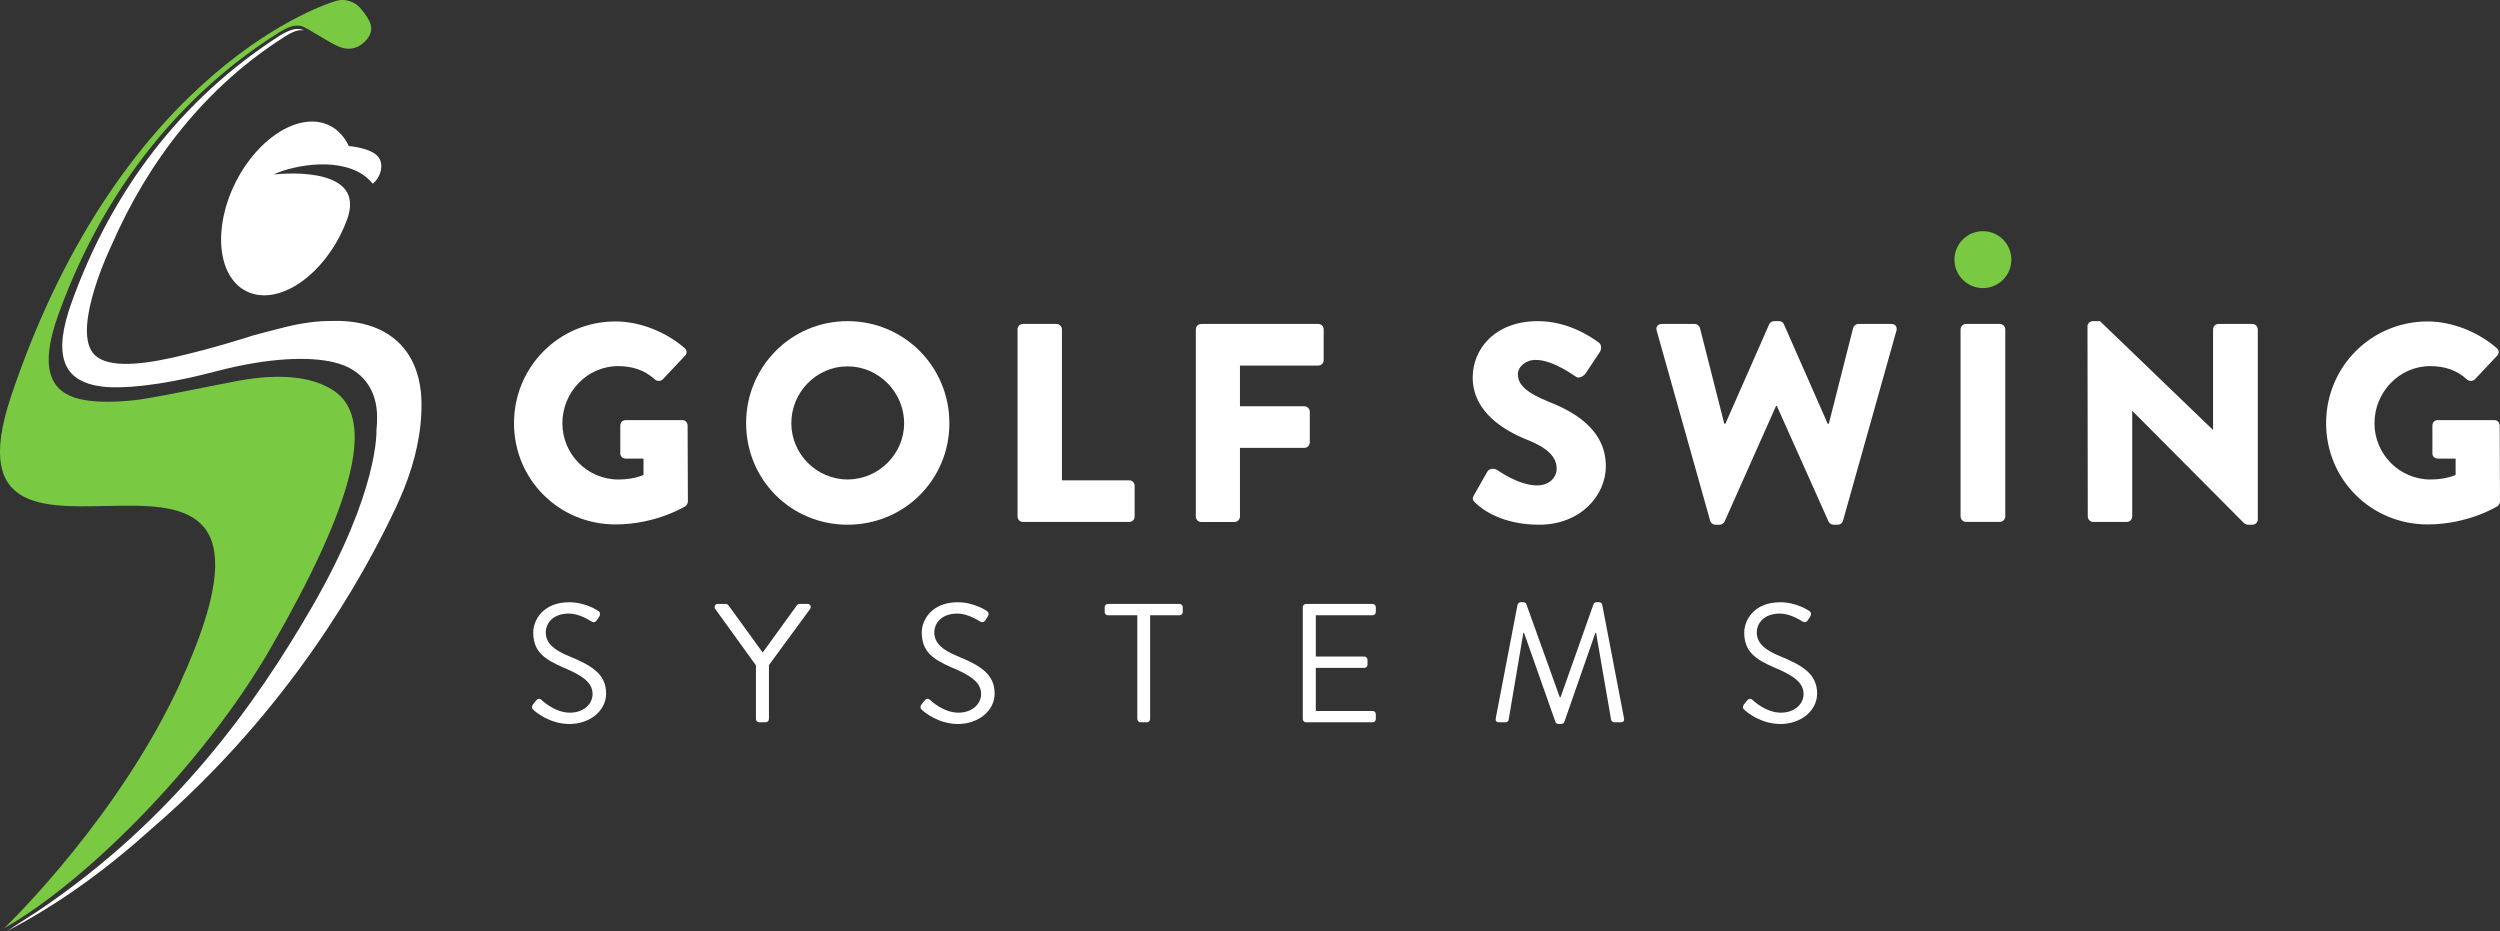 <?xml version="1.0" encoding="UTF-8" standalone="no"?>
<svg
   xmlns:dc="http://purl.org/dc/elements/1.1/"
   xmlns:cc="http://creativecommons.org/ns#"
   xmlns:rdf="http://www.w3.org/1999/02/22-rdf-syntax-ns#"
   xmlns:svg="http://www.w3.org/2000/svg"
   xmlns="http://www.w3.org/2000/svg"
   xmlns:sodipodi="http://sodipodi.sourceforge.net/DTD/sodipodi-0.dtd"
   xmlns:inkscape="http://www.inkscape.org/namespaces/inkscape"
   id="a"
   viewBox="0 0 514.844 191.817"
   version="1.1"
   sodipodi:docname="logo.svg"
   width="514.844"
   height="191.817"
   inkscape:version="0.92.4 (5da689c313, 2019-01-14)">
  <rect x="0" y="0" width="514.844" height="191.817" fill="#333333" stroke="none"/>
  <sodipodi:namedview
     pagecolor="#ffffff"
     bordercolor="#666666"
     borderopacity="1"
     objecttolerance="10"
     gridtolerance="10"
     guidetolerance="10"
     inkscape:pageopacity="0"
     inkscape:pageshadow="2"
     inkscape:window-width="2671"
     inkscape:window-height="480"
     id="namedview55"
     showgrid="false"
     inkscape:zoom="0.43543592"
     inkscape:cx="258.64356"
     inkscape:cy="92.175002"
     inkscape:window-x="32"
     inkscape:window-y="501"
     inkscape:window-maximized="0"
     inkscape:current-layer="a" />
  <defs
     id="defs4">
    <style
       id="style2">.b{fill:#ffffff;}.c{fill:#7ac943;}</style>
  </defs>
  <g
     id="g10"
     transform="translate(-67.466,-69.543)">
    <path
       class="c"
       d="m 104.77,209.81 c -12.47,27.41 -34.75,49.26 -36.39,50.84 16.33,-9.2 40.8,-33.31 54.87,-57.72 17.13,-29.75 19.86,-44.17 15.3,-50.65 v 0 c 0,0 -0.27,-0.46 -0.93,-1.11 -0.68,-0.69 -1.47,-1.26 -2.35,-1.73 -2.99,-1.69 -8.21,-3.16 -17.4,-1.71 -0.47,0.08 -0.94,0.16 -1.43,0.25 -8.15,1.56 -13.78,2.77 -18.16,3.51 -0.75,0.13 -1.47,0.25 -2.15,0.35 -3.8,0.48 -7.49,0.58 -10.39,0.22 -0.6,-0.09 -1.21,-0.19 -1.83,-0.33 -5.94,-1.42 -8.52,-6.09 -4.41,-17.45 11.95,-33.05 32.73,-50.17 45.62,-58.17 0.94,-0.52 3.06,-1.88 4.85,-1.03 0,0 -0.02,0 -0.03,0 0.03,0.01 0.05,0.01 0.08,0.02 0.79,0.38 1.14,0.61 1.9,1.06 1.13,0.67 2.27,1.33 3.4,2.01 1.58,0.94 2.66,1.22 2.66,1.22 0,0 1.57,0.56 3.27,-0.28 0,0 2.83,-1.44 2.65,-4 -0.09,-1.28 -1.56,-3.17 -2.36,-4.04 -0.8,-0.87 -2.83,-2.15 -5.33,-1.18 0,0 -43.41,12.62 -66.45,81.22 -16.89,50.3 66.08,-9.66 34.98,58.69 z"
       id="path6"
       inkscape:connector-curvature="0"
       style="fill:#7ac943" />
    <path
       class="c"
       d="m 68.94,261.27 -0.09,0.09 c 0.16,-0.09 0.33,-0.19 0.49,-0.29 -0.13,0.06 -0.27,0.14 -0.4,0.2 z"
       id="path8"
       inkscape:connector-curvature="0"
       style="fill:#7ac943" />
  </g>
  <g
     id="g16"
     transform="translate(-67.466,-69.543)">
    <path
       class="b"
       d="m 135.64,135.64 c -2.7,0 -5.84,0.37 -9.46,1.27 -2.38,0.59 -4.55,1.16 -6.54,1.7 0,0 -8.11,2.67 -16.45,4.54 -0.13,0.03 -0.26,0.06 -0.39,0.09 -0.05,0.01 -0.1,0.02 -0.15,0.03 -7.1,1.56 -13.74,2.02 -16.09,-1.09 -4.15,-5.51 3.84,-22.05 3.84,-22.05 v 0 c 7.6,-17.48 19.44,-32.75 35.74,-43.06 0.76,-0.45 2.38,-1.55 3.9,-1.28 -1.76,-0.88 -3.89,0.5 -4.82,1 -20.73,13.25 -34.79,32.34 -42.91,54.78 -4.15,11.29 -1.53,15.92 4.5,17.29 0.63,0.13 1.25,0.23 1.86,0.31 0.26,0.03 0.54,0.05 0.82,0.08 2.74,0.19 9.67,0.12 22.4,-3.22 11.29,-2.97 19.41,-3.01 24.14,-1.93 l 0.07,0.02 c 0.81,0.19 1.53,0.41 2.14,0.66 0.03,0.01 0.06,0.02 0.09,0.03 v 0 c 4,1.63 6.8,5.12 6.8,10.69 0.01,0.85 -0.05,1.75 -0.14,2.66 0,0 0.61,12.38 -13.29,36.41 -11.39,19.69 -28.21,43.65 -56.52,62.66 l -6.27,4.05 c 10.58,-5.48 20.46,-12.66 29.87,-21.15 28.78,-24.78 43.7,-52.58 49.31,-64.19 0.63,-1.25 1.21,-2.52 1.76,-3.8 0.53,-1.21 0.8,-1.89 0.83,-1.96 2.27,-5.72 3.68,-11.66 3.59,-17.8 -0.22,-11.33 -7.51,-17.15 -18.66,-16.73 z"
       id="path12"
       inkscape:connector-curvature="0"
       style="fill:#ffffff" />
    <path
       class="b"
       d="m 139.07,114.35 c 0.04,-0.12 0.08,-0.24 0.12,-0.35 3.21,-10.81 -15.37,-8.52 -15.37,-8.52 v 0 c 2.14,-1.06 5.9,-1.96 9.37,-2.08 3.47,-0.12 7.49,0.58 10.05,2.93 0.35,0.32 0.68,0.68 0.98,1.05 1.59,-1.18 2.71,-4.38 0.66,-6.01 -1.88,-1.49 -5.58,-1.74 -5.58,-1.74 -0.87,-1.87 -2.17,-3.33 -3.89,-4.2 -5.95,-3.01 -14.63,2.18 -19.39,11.59 -4.76,9.41 -3.79,19.48 2.16,22.49 5.95,3.01 14.63,-2.18 19.39,-11.59 0.49,-0.97 0.91,-1.94 1.28,-2.92 0.09,-0.22 0.16,-0.43 0.23,-0.64 z"
       id="path14"
       inkscape:connector-curvature="0"
       style="fill:#ffffff" />
  </g>
  <g
     id="g50"
     transform="translate(-67.466,-69.543)">
    <path
       class="b"
       d="m 194.22,135.74 c 4.89,0 10.25,2.04 14.21,5.47 0.52,0.41 0.58,1.11 0.12,1.57 l -4.6,4.89 c -0.47,0.41 -1.11,0.41 -1.57,0.06 -2.21,-2.04 -4.77,-2.79 -7.63,-2.79 -6.35,0 -11.47,5.36 -11.47,11.76 0,6.4 5.18,11.59 11.53,11.59 1.69,0 3.43,-0.23 5.18,-0.93 v -3.38 h -3.67 c -0.64,0 -1.11,-0.47 -1.11,-1.05 v -5.76 c 0,-0.64 0.46,-1.11 1.11,-1.11 h 11.7 c 0.58,0 1.05,0.52 1.05,1.11 l 0.06,15.66 c 0,0.29 -0.23,0.76 -0.47,0.93 0,0 -6,3.78 -14.44,3.78 -11.59,0 -20.9,-9.2 -20.9,-20.84 0,-11.64 9.31,-20.96 20.9,-20.96 z"
       id="path18"
       inkscape:connector-curvature="0"
       style="fill:#ffffff" />
    <path
       class="b"
       d="m 242.02,135.68 c 11.64,0 20.96,9.37 20.96,21.02 0,11.65 -9.31,20.9 -20.96,20.9 -11.65,0 -20.9,-9.26 -20.9,-20.9 0,-11.64 9.26,-21.02 20.9,-21.02 z m 0,32.6 c 6.4,0 11.64,-5.24 11.64,-11.59 0,-6.35 -5.24,-11.7 -11.64,-11.7 -6.4,0 -11.59,5.3 -11.59,11.7 0,6.4 5.24,11.59 11.59,11.59 z"
       id="path20"
       inkscape:connector-curvature="0"
       style="fill:#ffffff" />
    <path
       class="b"
       d="m 277.01,137.37 c 0,-0.58 0.47,-1.11 1.11,-1.11 h 6.93 c 0.58,0 1.11,0.52 1.11,1.11 v 31.09 h 13.86 c 0.64,0 1.11,0.52 1.11,1.11 v 6.35 c 0,0.58 -0.47,1.11 -1.11,1.11 h -21.89 c -0.64,0 -1.11,-0.52 -1.11,-1.11 v -38.54 z"
       id="path22"
       inkscape:connector-curvature="0"
       style="fill:#ffffff" />
    <path
       class="b"
       d="m 313.74,137.37 c 0,-0.58 0.47,-1.11 1.11,-1.11 h 24.1 c 0.64,0 1.11,0.52 1.11,1.11 v 6.35 c 0,0.58 -0.47,1.11 -1.11,1.11 h -16.13 v 8.38 h 13.27 c 0.58,0 1.11,0.52 1.11,1.11 v 6.35 c 0,0.58 -0.52,1.11 -1.11,1.11 h -13.27 v 14.15 c 0,0.58 -0.52,1.11 -1.11,1.11 h -6.87 c -0.64,0 -1.11,-0.52 -1.11,-1.11 v -38.54 z"
       id="path24"
       inkscape:connector-curvature="0"
       style="fill:#ffffff" />
    <path
       class="b"
       d="m 371.03,171.49 2.74,-4.83 c 0.47,-0.76 1.57,-0.64 1.98,-0.35 0.23,0.12 4.42,3.2 8.27,3.2 2.33,0 4.02,-1.46 4.02,-3.49 0,-2.44 -2.04,-4.31 -6,-5.88 -5.01,-1.98 -11.29,-5.88 -11.29,-12.87 0,-5.76 4.48,-11.59 13.45,-11.59 6.05,0 10.71,3.09 12.46,4.37 0.7,0.41 0.58,1.46 0.35,1.86 l -2.97,4.48 c -0.41,0.64 -1.46,1.16 -1.98,0.76 -0.52,-0.29 -4.77,-3.49 -8.33,-3.49 -2.1,0 -3.67,1.4 -3.67,2.97 0,2.15 1.75,3.78 6.35,5.65 4.54,1.8 11.76,5.36 11.76,13.27 0,6 -5.18,12.05 -13.74,12.05 -7.57,0 -11.76,-3.14 -13.1,-4.48 -0.58,-0.58 -0.76,-0.82 -0.29,-1.63 z"
       id="path26"
       inkscape:connector-curvature="0"
       style="fill:#ffffff" />
    <path
       class="b"
       d="m 408.64,137.66 c -0.23,-0.81 0.23,-1.4 1.05,-1.4 h 6.81 c 0.47,0 0.93,0.41 1.05,0.81 l 5.01,19.74 h 0.23 l 9.02,-20.49 c 0.17,-0.35 0.52,-0.64 0.99,-0.64 h 1.05 c 0.52,0 0.87,0.29 0.99,0.64 l 9.02,20.49 h 0.23 l 5.01,-19.74 c 0.12,-0.41 0.58,-0.81 1.05,-0.81 h 6.81 c 0.81,0 1.28,0.58 1.05,1.4 l -11,39.12 c -0.12,0.47 -0.58,0.82 -1.05,0.82 h -0.93 c -0.41,0 -0.82,-0.29 -0.99,-0.64 l -10.65,-23.81 h -0.17 l -10.6,23.81 c -0.17,0.35 -0.58,0.64 -0.99,0.64 h -0.93 c -0.47,0 -0.93,-0.35 -1.05,-0.82 l -11,-39.12 z"
       id="path28"
       inkscape:connector-curvature="0"
       style="fill:#ffffff" />
    <path
       class="b"
       d="m 471.22,137.37 c 0,-0.58 0.52,-1.11 1.11,-1.11 h 6.99 c 0.58,0 1.11,0.52 1.11,1.11 v 38.54 c 0,0.58 -0.52,1.11 -1.11,1.11 h -6.99 c -0.58,0 -1.11,-0.52 -1.11,-1.11 z"
       id="path30"
       inkscape:connector-curvature="0"
       style="fill:#ffffff" />
    <path
       class="b"
       d="m 497.36,136.73 c 0,-0.58 0.52,-1.05 1.11,-1.05 h 1.46 l 23.23,22.36 h 0.06 v -20.67 c 0,-0.58 0.47,-1.11 1.11,-1.11 h 6.99 c 0.58,0 1.11,0.52 1.11,1.11 v 39.18 c 0,0.58 -0.52,1.05 -1.11,1.05 h -0.93 c -0.18,0 -0.64,-0.17 -0.76,-0.29 l -23,-23.11 h -0.06 v 21.72 c 0,0.58 -0.47,1.11 -1.11,1.11 h -6.93 c -0.58,0 -1.11,-0.52 -1.11,-1.11 l -0.06,-39.18 z"
       id="path32"
       inkscape:connector-curvature="0"
       style="fill:#ffffff" />
    <path
       class="b"
       d="m 567.4,135.74 c 4.89,0 10.25,2.04 14.21,5.47 0.52,0.41 0.58,1.11 0.12,1.57 l -4.6,4.89 c -0.47,0.41 -1.11,0.41 -1.57,0.06 -2.21,-2.04 -4.77,-2.79 -7.63,-2.79 -6.35,0 -11.47,5.36 -11.47,11.76 0,6.4 5.18,11.59 11.53,11.59 1.69,0 3.43,-0.23 5.18,-0.93 v -3.38 h -3.67 c -0.64,0 -1.11,-0.47 -1.11,-1.05 v -5.76 c 0,-0.64 0.46,-1.11 1.11,-1.11 h 11.7 c 0.58,0 1.05,0.52 1.05,1.11 l 0.06,15.66 c 0,0.29 -0.23,0.76 -0.47,0.93 0,0 -6,3.78 -14.44,3.78 -11.59,0 -20.9,-9.2 -20.9,-20.84 0,-11.64 9.31,-20.96 20.9,-20.96 z"
       id="path34"
       inkscape:connector-curvature="0"
       style="fill:#ffffff" />
    <path
       class="b"
       d="m 177.21,214.63 c 0.17,-0.21 0.35,-0.45 0.52,-0.66 0.35,-0.45 0.73,-0.73 1.22,-0.31 0.24,0.21 2.79,2.65 5.88,2.65 2.82,0 4.67,-1.78 4.67,-3.83 0,-2.4 -2.09,-3.83 -6.09,-5.5 -3.83,-1.67 -6.13,-3.24 -6.13,-7.21 0,-2.37 1.88,-6.2 7.42,-6.2 3.41,0 5.95,1.78 5.95,1.78 0.21,0.1 0.63,0.52 0.21,1.18 -0.14,0.21 -0.28,0.45 -0.42,0.66 -0.31,0.49 -0.66,0.63 -1.22,0.31 -0.24,-0.14 -2.44,-1.6 -4.56,-1.6 -3.69,0 -4.8,2.37 -4.8,3.83 0,2.33 1.78,3.69 4.7,4.91 4.7,1.91 7.73,3.69 7.73,7.73 0,3.62 -3.45,6.27 -7.52,6.27 -4.07,0 -6.89,-2.4 -7.35,-2.82 -0.28,-0.24 -0.63,-0.52 -0.21,-1.18 z"
       id="path36"
       inkscape:connector-curvature="0"
       style="fill:#ffffff" />
    <path
       class="b"
       d="m 223.13,206.55 -8.39,-11.63 c -0.28,-0.45 0,-1.01 0.56,-1.01 h 1.64 c 0.24,0 0.45,0.17 0.56,0.31 l 7.03,9.71 7.03,-9.71 c 0.1,-0.14 0.31,-0.31 0.56,-0.31 h 1.64 c 0.56,0 0.84,0.56 0.56,1.01 l -8.5,11.59 v 11.11 c 0,0.35 -0.31,0.66 -0.66,0.66 h -1.36 c -0.38,0 -0.66,-0.31 -0.66,-0.66 v -11.07 z"
       id="path38"
       inkscape:connector-curvature="0"
       style="fill:#ffffff" />
    <path
       class="b"
       d="m 257.22,214.63 c 0.17,-0.21 0.35,-0.45 0.52,-0.66 0.35,-0.45 0.73,-0.73 1.22,-0.31 0.24,0.21 2.79,2.65 5.88,2.65 2.82,0 4.67,-1.78 4.67,-3.83 0,-2.4 -2.09,-3.83 -6.09,-5.5 -3.83,-1.67 -6.13,-3.24 -6.13,-7.21 0,-2.37 1.88,-6.2 7.42,-6.2 3.41,0 5.95,1.78 5.95,1.78 0.21,0.1 0.63,0.52 0.21,1.18 -0.14,0.21 -0.28,0.45 -0.42,0.66 -0.31,0.49 -0.66,0.63 -1.22,0.31 -0.24,-0.14 -2.44,-1.6 -4.56,-1.6 -3.69,0 -4.8,2.37 -4.8,3.83 0,2.33 1.78,3.69 4.7,4.91 4.7,1.91 7.73,3.69 7.73,7.73 0,3.62 -3.45,6.27 -7.52,6.27 -4.07,0 -6.89,-2.4 -7.35,-2.82 -0.28,-0.24 -0.63,-0.52 -0.21,-1.18 z"
       id="path40"
       inkscape:connector-curvature="0"
       style="fill:#ffffff" />
    <path
       class="b"
       d="m 301.68,196.25 h -6.06 c -0.38,0 -0.66,-0.31 -0.66,-0.66 v -1.01 c 0,-0.35 0.28,-0.66 0.66,-0.66 h 14.76 c 0.38,0 0.66,0.31 0.66,0.66 v 1.01 c 0,0.35 -0.28,0.66 -0.66,0.66 h -6.06 v 21.38 c 0,0.35 -0.31,0.66 -0.66,0.66 h -1.32 c -0.35,0 -0.66,-0.31 -0.66,-0.66 z"
       id="path42"
       inkscape:connector-curvature="0"
       style="fill:#ffffff" />
    <path
       class="b"
       d="m 335.76,194.58 c 0,-0.35 0.28,-0.66 0.66,-0.66 h 13.72 c 0.38,0 0.66,0.31 0.66,0.66 v 1.01 c 0,0.35 -0.28,0.66 -0.66,0.66 h -11.7 v 8.5 h 9.99 c 0.35,0 0.66,0.31 0.66,0.66 v 1.01 c 0,0.38 -0.31,0.66 -0.66,0.66 h -9.99 v 8.88 h 11.7 c 0.38,0 0.66,0.31 0.66,0.66 v 1.01 c 0,0.35 -0.28,0.66 -0.66,0.66 h -13.72 c -0.38,0 -0.66,-0.31 -0.66,-0.66 z"
       id="path44"
       inkscape:connector-curvature="0"
       style="fill:#ffffff" />
    <path
       class="b"
       d="m 380.01,194.05 c 0.07,-0.28 0.35,-0.49 0.63,-0.49 h 0.56 c 0.24,0 0.52,0.17 0.59,0.38 l 6.89,19.18 h 0.17 l 6.79,-19.18 c 0.07,-0.21 0.35,-0.38 0.59,-0.38 h 0.56 c 0.28,0 0.56,0.21 0.63,0.49 l 4.49,23.4 c 0.1,0.49 -0.1,0.84 -0.63,0.84 h -1.39 c -0.28,0 -0.56,-0.24 -0.63,-0.49 l -3.1,-17.93 h -0.14 l -6.41,18.38 c -0.07,0.21 -0.38,0.38 -0.59,0.38 h -0.63 c -0.21,0 -0.52,-0.17 -0.59,-0.38 l -6.48,-18.38 h -0.14 l -3.03,17.93 c -0.03,0.24 -0.35,0.49 -0.63,0.49 h -1.39 c -0.52,0 -0.73,-0.35 -0.63,-0.84 l 4.49,-23.4 z"
       id="path46"
       inkscape:connector-curvature="0"
       style="fill:#ffffff" />
    <path
       class="b"
       d="m 426.6,214.63 c 0.17,-0.21 0.35,-0.45 0.52,-0.66 0.35,-0.45 0.73,-0.73 1.22,-0.31 0.24,0.21 2.79,2.65 5.88,2.65 2.82,0 4.67,-1.78 4.67,-3.83 0,-2.4 -2.09,-3.83 -6.09,-5.5 -3.83,-1.67 -6.13,-3.24 -6.13,-7.21 0,-2.37 1.88,-6.2 7.42,-6.2 3.41,0 5.95,1.78 5.95,1.78 0.21,0.1 0.63,0.52 0.21,1.18 -0.14,0.21 -0.28,0.45 -0.42,0.66 -0.31,0.49 -0.66,0.63 -1.22,0.31 -0.24,-0.14 -2.44,-1.6 -4.56,-1.6 -3.69,0 -4.8,2.37 -4.8,3.83 0,2.33 1.78,3.69 4.7,4.91 4.7,1.91 7.73,3.69 7.73,7.73 0,3.62 -3.45,6.27 -7.52,6.27 -4.07,0 -6.89,-2.4 -7.35,-2.82 -0.28,-0.24 -0.63,-0.52 -0.21,-1.18 z"
       id="path48"
       inkscape:connector-curvature="0"
       style="fill:#ffffff" />
  </g>
  <circle
     class="c"
     cx="408.354"
     cy="53.467"
     r="5.86"
     id="circle52"
     style="fill:#7ac943" />
</svg>
